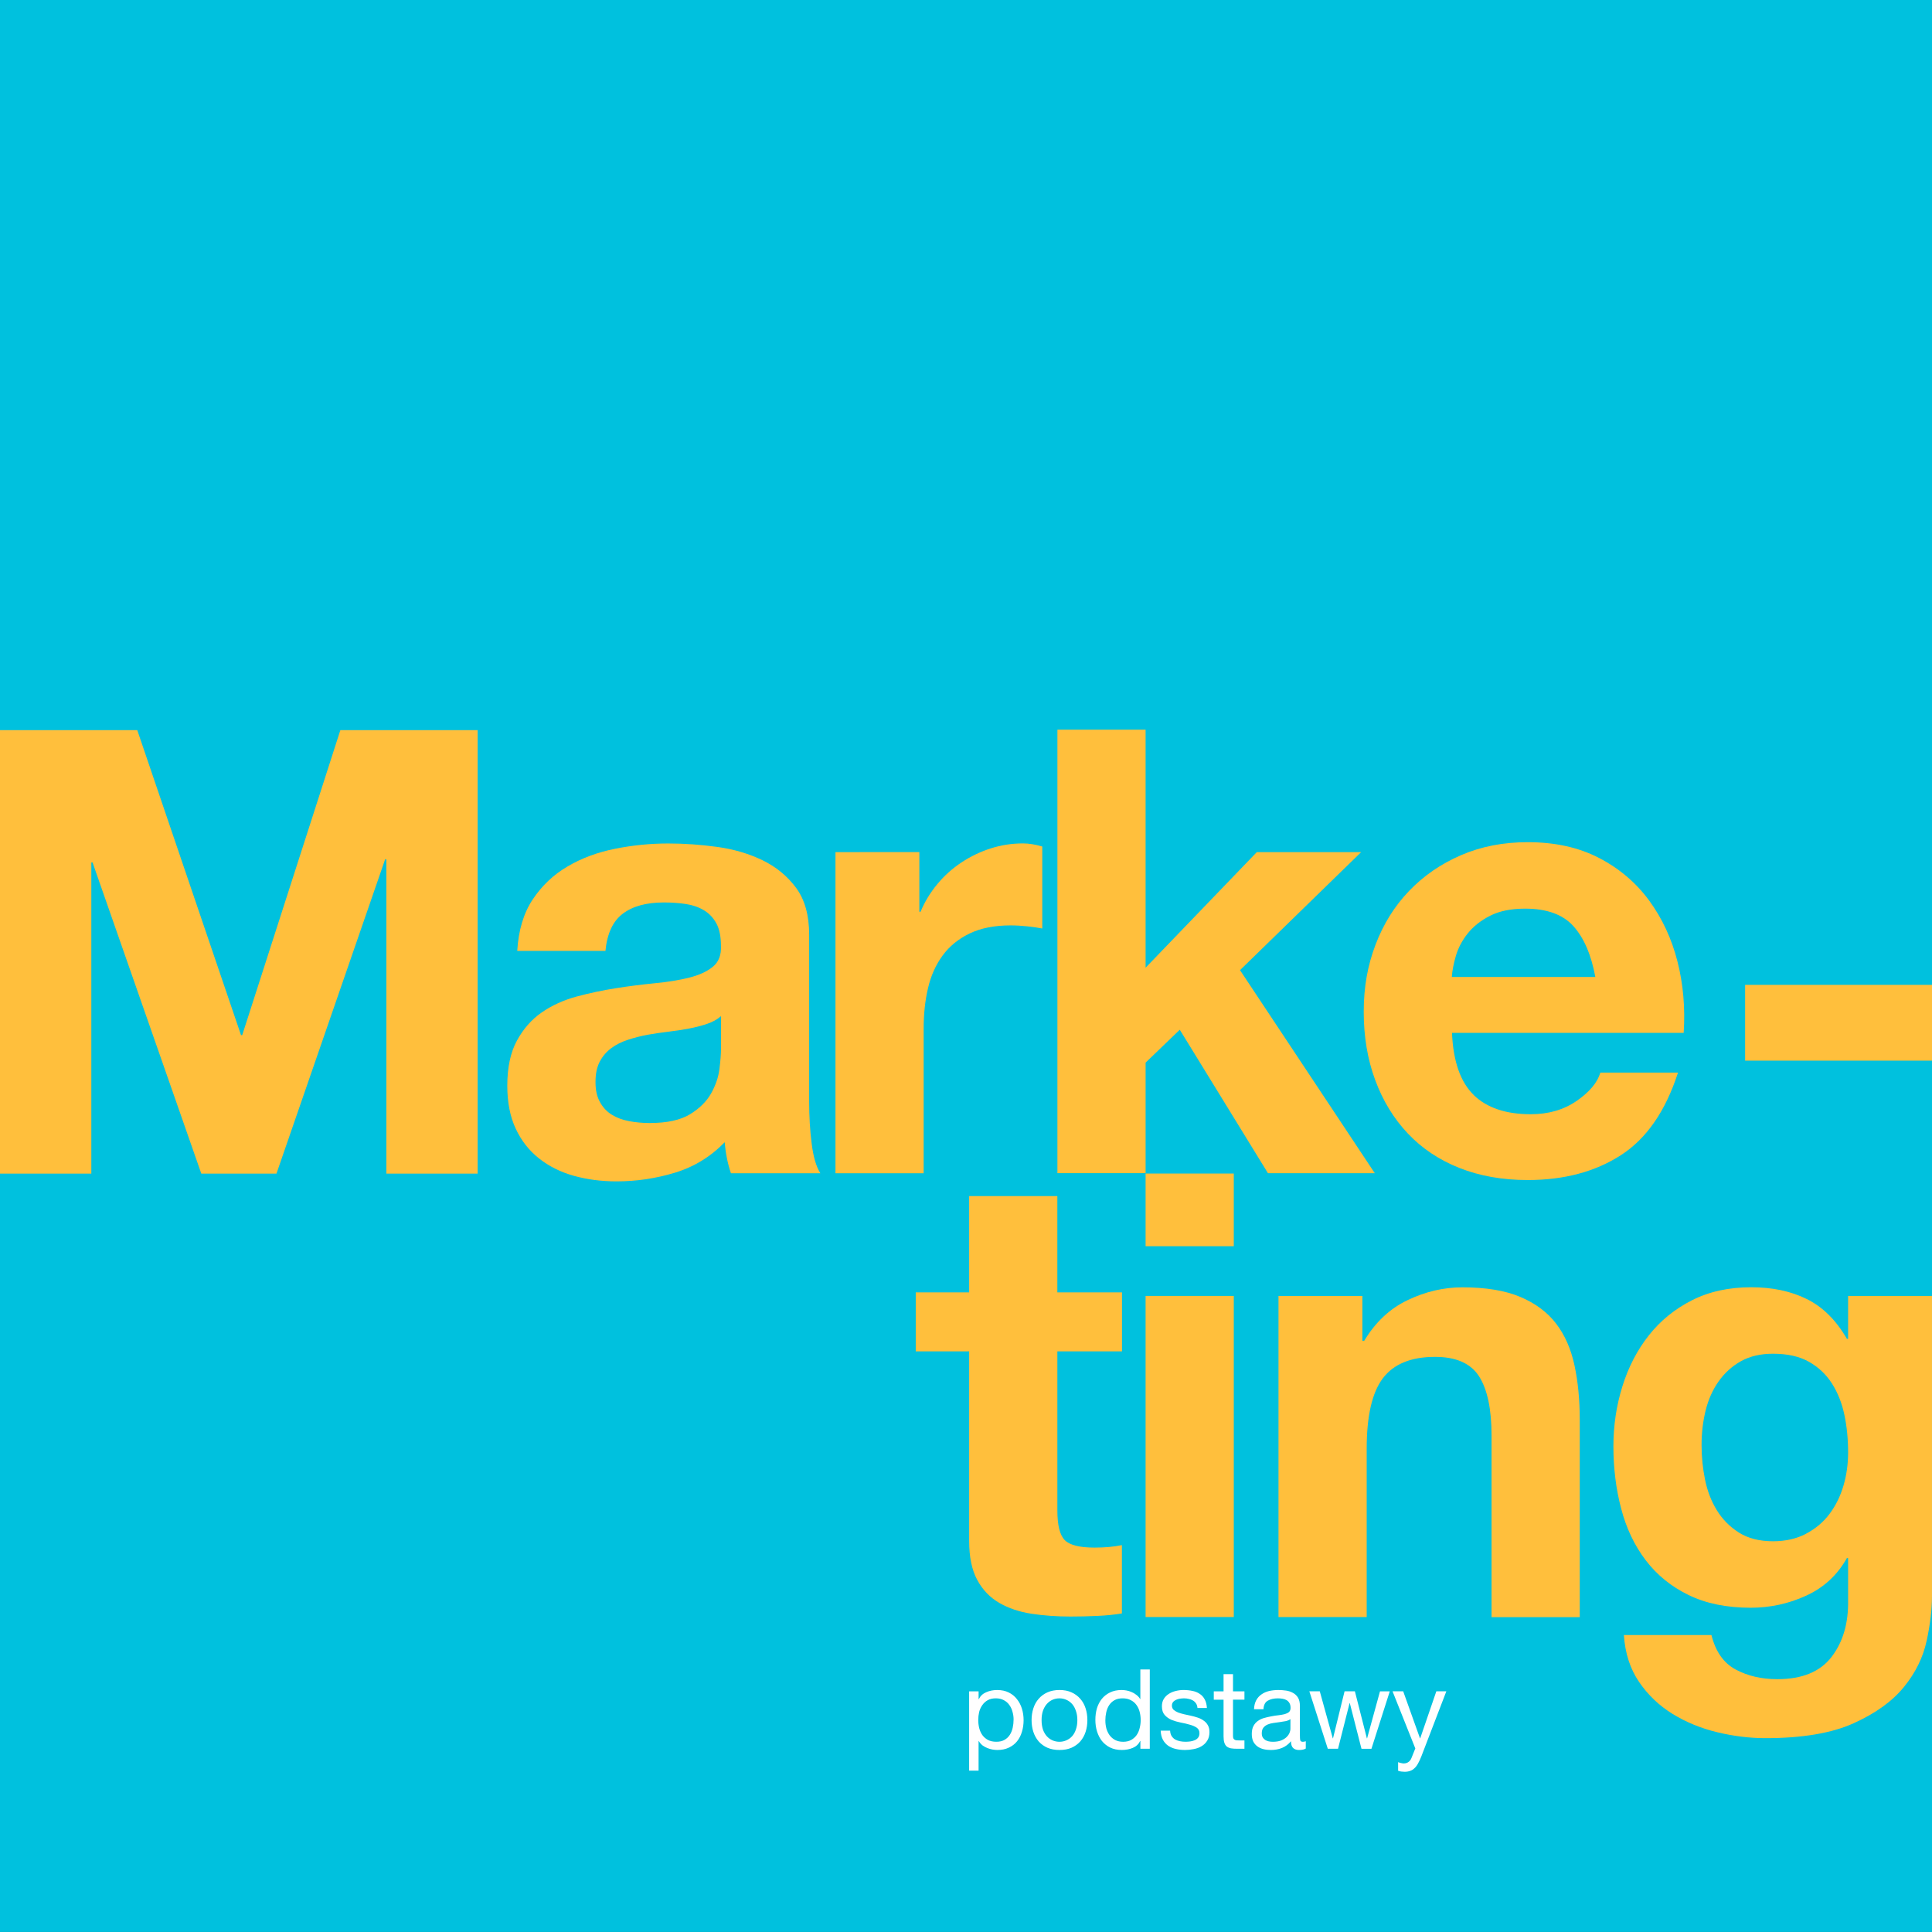 <?xml version="1.0" encoding="UTF-8" standalone="no"?>
<!-- Created with Inkscape (http://www.inkscape.org/) -->

<svg
   width="110.89mm"
   height="110.89mm"
   version="1.1"
   viewBox="0 0 110.89 110.89"
   id="svg13"
   sodipodi:docname="marketing_kwadrat.svg"
   inkscape:version="1.3.2 (1:1.3.2+202311252150+091e20ef0f)"
   xmlns:inkscape="http://www.inkscape.org/namespaces/inkscape"
   xmlns:sodipodi="http://sodipodi.sourceforge.net/DTD/sodipodi-0.dtd"
   xmlns="http://www.w3.org/2000/svg"
   xmlns:svg="http://www.w3.org/2000/svg">
  <rect x="0" y="0" width="110.89" height="110.89" fill="#333333" stroke="none"/>
  <sodipodi:namedview
     id="namedview13"
     pagecolor="#ffffff"
     bordercolor="#000000"
     borderopacity="0.25"
     inkscape:showpageshadow="2"
     inkscape:pageopacity="0.0"
     inkscape:pagecheckerboard="0"
     inkscape:deskcolor="#d1d1d1"
     inkscape:document-units="mm"
     showguides="true"
     inkscape:zoom="1.3767189"
     inkscape:cx="276.01859"
     inkscape:cy="285.46133"
     inkscape:window-width="1850"
     inkscape:window-height="1016"
     inkscape:window-x="1990"
     inkscape:window-y="27"
     inkscape:window-maximized="1"
     inkscape:current-layer="svg13">
    <sodipodi:guide
       position="64.605,15.07"
       orientation="0,-1"
       id="guide13"
       inkscape:locked="false" />
    <sodipodi:guide
       position="55.625,12.01"
       orientation="1,0"
       id="guide14"
       inkscape:locked="false" />
  </sodipodi:namedview>
  <defs
     id="defs1">
    <clipPath
       id="clipPath180">
      <g
         id="use1">
        <path
           d="m 69.211,623.12 v 3.943 h 0.469 v -1.469 h 0.011 q 0.077,0.127 0.188,0.215 0.116,0.083 0.243,0.133 0.127,0.05 0.254,0.072 0.133,0.022 0.237,0.022 0.326,0 0.569,-0.116 0.249,-0.116 0.409,-0.315 0.166,-0.204 0.243,-0.475 0.083,-0.271 0.083,-0.574 0,-0.304 -0.083,-0.574 -0.083,-0.271 -0.249,-0.475 -0.16,-0.21 -0.409,-0.331 -0.243,-0.121 -0.574,-0.121 -0.298,0 -0.547,0.11 -0.249,0.105 -0.364,0.342 h -0.011 v -0.387 z m 2.209,1.403 q 0,0.21 -0.044,0.409 -0.044,0.199 -0.144,0.353 -0.099,0.155 -0.265,0.249 -0.16,0.094 -0.403,0.094 -0.243,0 -0.414,-0.088 -0.171,-0.094 -0.282,-0.243 -0.105,-0.149 -0.155,-0.342 -0.05,-0.199 -0.05,-0.409 0,-0.199 0.044,-0.392 0.05,-0.193 0.155,-0.342 0.105,-0.155 0.271,-0.249 0.166,-0.094 0.403,-0.094 0.226,0 0.392,0.088 0.171,0.088 0.276,0.237 0.11,0.149 0.16,0.342 0.055,0.188 0.055,0.387 z m 1.392,0.028 q 0,-0.26 0.066,-0.458 0.072,-0.204 0.193,-0.342 0.122,-0.138 0.282,-0.21 0.166,-0.072 0.348,-0.072 0.182,0 0.342,0.072 0.166,0.072 0.287,0.21 0.122,0.138 0.188,0.342 0.072,0.199 0.072,0.458 0,0.26 -0.072,0.464 -0.066,0.199 -0.188,0.337 -0.121,0.133 -0.287,0.204 -0.16,0.072 -0.342,0.072 -0.182,0 -0.348,-0.072 -0.16,-0.072 -0.282,-0.204 -0.121,-0.138 -0.193,-0.337 -0.066,-0.204 -0.066,-0.464 z m -0.497,0 q 0,0.315 0.088,0.585 0.088,0.271 0.265,0.475 0.177,0.199 0.436,0.315 0.26,0.11 0.596,0.11 0.342,0 0.596,-0.11 0.26,-0.116 0.436,-0.315 0.177,-0.204 0.265,-0.475 0.088,-0.271 0.088,-0.585 0,-0.315 -0.088,-0.585 -0.088,-0.276 -0.265,-0.475 -0.177,-0.204 -0.436,-0.32 -0.254,-0.116 -0.596,-0.116 -0.337,0 -0.596,0.116 -0.26,0.116 -0.436,0.32 -0.177,0.199 -0.265,0.475 -0.088,0.271 -0.088,0.585 z m 3.667,0.022 q 0,-0.21 0.044,-0.409 0.044,-0.199 0.144,-0.353 0.099,-0.155 0.265,-0.249 0.166,-0.094 0.403,-0.094 0.243,0 0.414,0.094 0.171,0.088 0.276,0.237 0.11,0.149 0.16,0.348 0.05,0.193 0.05,0.403 0,0.199 -0.05,0.392 -0.044,0.193 -0.149,0.348 -0.105,0.149 -0.271,0.243 -0.166,0.094 -0.403,0.094 -0.226,0 -0.398,-0.088 -0.166,-0.088 -0.276,-0.237 -0.105,-0.149 -0.16,-0.337 -0.05,-0.193 -0.05,-0.392 z m 2.209,1.403 v -3.943 h -0.469 v 1.469 h -0.011 q -0.077,-0.127 -0.193,-0.21 -0.11,-0.088 -0.237,-0.138 -0.127,-0.055 -0.254,-0.077 -0.127,-0.022 -0.237,-0.022 -0.326,0 -0.574,0.121 -0.243,0.116 -0.409,0.32 -0.16,0.199 -0.243,0.469 -0.077,0.271 -0.077,0.574 0,0.304 0.083,0.574 0.083,0.271 0.243,0.475 0.166,0.204 0.409,0.326 0.249,0.122 0.58,0.122 0.298,0 0.547,-0.105 0.249,-0.105 0.364,-0.342 h 0.011 v 0.387 z m 1.011,-0.9 h -0.469 q 0.011,0.265 0.11,0.453 0.099,0.182 0.265,0.298 0.166,0.11 0.381,0.16 0.215,0.05 0.453,0.05 0.215,0 0.431,-0.044 0.221,-0.039 0.392,-0.144 0.177,-0.105 0.282,-0.276 0.11,-0.171 0.11,-0.431 0,-0.204 -0.083,-0.342 -0.077,-0.138 -0.21,-0.226 -0.127,-0.094 -0.298,-0.149 -0.166,-0.055 -0.342,-0.094 -0.166,-0.039 -0.331,-0.072 -0.166,-0.039 -0.298,-0.088 -0.133,-0.055 -0.221,-0.133 -0.083,-0.083 -0.083,-0.204 0,-0.11 0.055,-0.177 0.055,-0.072 0.144,-0.11 0.088,-0.044 0.193,-0.061 0.11,-0.017 0.215,-0.017 0.116,0 0.226,0.028 0.116,0.022 0.21,0.077 0.094,0.055 0.155,0.149 0.061,0.088 0.072,0.226 h 0.469 q -0.017,-0.26 -0.11,-0.431 -0.094,-0.177 -0.254,-0.276 -0.155,-0.105 -0.359,-0.144 -0.204,-0.044 -0.447,-0.044 -0.188,0 -0.381,0.05 -0.188,0.044 -0.342,0.144 -0.149,0.094 -0.249,0.249 -0.094,0.155 -0.094,0.37 0,0.276 0.138,0.431 0.138,0.155 0.342,0.243 0.21,0.083 0.453,0.133 0.243,0.044 0.447,0.105 0.21,0.055 0.348,0.149 0.138,0.094 0.138,0.276 0,0.133 -0.066,0.221 -0.066,0.083 -0.171,0.127 -0.099,0.044 -0.221,0.061 -0.121,0.017 -0.232,0.017 -0.144,0 -0.282,-0.028 -0.133,-0.028 -0.243,-0.088 -0.105,-0.066 -0.171,-0.171 -0.066,-0.11 -0.072,-0.265 z m 3.126,-1.955 v -0.856 h -0.469 v 0.856 h -0.486 v 0.414 h 0.486 v 1.817 q 0,0.199 0.039,0.32 0.039,0.121 0.116,0.188 0.083,0.066 0.21,0.094 0.133,0.022 0.315,0.022 h 0.359 v -0.414 h -0.215 q -0.11,0 -0.182,-0.005 -0.066,-0.011 -0.105,-0.039 -0.039,-0.028 -0.055,-0.077 -0.011,-0.05 -0.011,-0.133 v -1.773 h 0.569 v -0.414 z m 3.617,2.844 q -0.121,0.072 -0.337,0.072 -0.182,0 -0.293,-0.099 -0.105,-0.105 -0.105,-0.337 -0.193,0.232 -0.453,0.337 -0.254,0.099 -0.552,0.099 -0.193,0 -0.37,-0.044 -0.171,-0.044 -0.298,-0.138 -0.127,-0.094 -0.204,-0.243 -0.072,-0.155 -0.072,-0.37 0,-0.243 0.083,-0.398 0.083,-0.155 0.215,-0.249 0.138,-0.099 0.309,-0.149 0.177,-0.05 0.359,-0.083 0.193,-0.039 0.364,-0.055 0.177,-0.022 0.309,-0.055 0.133,-0.039 0.21,-0.105 0.077,-0.072 0.077,-0.204 0,-0.155 -0.061,-0.249 -0.055,-0.094 -0.149,-0.144 -0.088,-0.05 -0.204,-0.066 -0.11,-0.017 -0.221,-0.017 -0.298,0 -0.497,0.116 -0.199,0.11 -0.215,0.425 h -0.469 q 0.011,-0.265 0.11,-0.447 0.099,-0.182 0.265,-0.293 0.166,-0.116 0.376,-0.166 0.215,-0.05 0.458,-0.05 0.193,0 0.381,0.028 0.193,0.028 0.348,0.116 0.155,0.083 0.249,0.237 0.094,0.155 0.094,0.403 v 1.469 q 0,0.166 0.017,0.243 0.022,0.077 0.133,0.077 0.061,0 0.144,-0.028 z M 85.183,624.501 q -0.088,0.066 -0.232,0.099 -0.144,0.028 -0.304,0.05 -0.155,0.017 -0.315,0.044 -0.16,0.022 -0.287,0.077 -0.127,0.055 -0.21,0.16 -0.077,0.099 -0.077,0.276 0,0.116 0.044,0.199 0.05,0.077 0.121,0.127 0.077,0.05 0.177,0.072 0.099,0.022 0.21,0.022 0.232,0 0.398,-0.061 0.166,-0.066 0.271,-0.16 0.105,-0.099 0.155,-0.21 0.05,-0.116 0.05,-0.215 z m 4.026,1.475 0.911,-2.855 h -0.486 l -0.641,2.336 h -0.011 l -0.596,-2.336 h -0.514 l -0.574,2.336 h -0.011 l -0.646,-2.336 h -0.519 l 0.917,2.855 h 0.508 l 0.574,-2.27 h 0.011 l 0.58,2.27 z m 2.48,0.381 q -0.083,0.21 -0.166,0.353 -0.077,0.144 -0.177,0.232 -0.094,0.094 -0.215,0.133 -0.116,0.044 -0.271,0.044 -0.083,0 -0.166,-0.011 -0.083,-0.011 -0.16,-0.039 v -0.431 q 0.061,0.028 0.138,0.044 0.083,0.022 0.138,0.022 0.144,0 0.238,-0.072 0.099,-0.066 0.149,-0.193 l 0.193,-0.48 -1.132,-2.839 h 0.53 l 0.834,2.336 h 0.011 l 0.801,-2.336 h 0.497 z"
           fill="#ffffff"
           stroke-width="0.138"
           aria-label="podstawy"
           id="path29" />
      </g>
    </clipPath>
    <clipPath
       id="clipPath29">
      <path
         d="M -0.042,297.04 H 110.848 V 186.15 H -0.042 v 110.89"
         fill="#5e6062"
         id="path11-6" />
    </clipPath>
    <clipPath
       id="clipPath28">
      <path
         d="M -0.042,297.04 H 110.848 V 186.15 H -0.042 v 110.89"
         fill="#5e6062"
         id="path10-7" />
    </clipPath>
    <clipPath
       id="clipPath27">
      <path
         d="M -0.042,297.04 H 110.848 V 186.15 H -0.042 v 110.89"
         fill="#5e6062"
         id="path9-5" />
    </clipPath>
    <clipPath
       id="clipPath16">
      <path
         d="M -0.042,297.04 H 110.848 V 186.15 H -0.042 v 110.89"
         fill="#5e6062"
         id="path8-3" />
    </clipPath>
    <clipPath
       id="clipPath15">
      <path
         d="M -0.042,297.04 H 110.848 V 186.15 H -0.042 v 110.89"
         fill="#5e6062"
         id="path7-5" />
    </clipPath>
    <clipPath
       id="clipPath13">
      <path
         d="M -0.042,297.04 H 110.848 V 186.15 H -0.042 v 110.89"
         fill="#5e6062"
         id="path5-6" />
    </clipPath>
    <clipPath
       id="clipPath12">
      <path
         d="M -0.042,297.04 H 110.848 V 186.15 H -0.042 v 110.89"
         fill="#5e6062"
         id="path4-2" />
    </clipPath>
    <clipPath
       id="clipPath11">
      <path
         d="M -0.042,297.04 H 110.848 V 186.15 H -0.042 v 110.89"
         fill="#5e6062"
         id="path3-9" />
    </clipPath>
    <clipPath
       id="clipPath2">
      <path
         d="M -0.042,297.04 H 110.848 V 186.15 H -0.042 v 110.89"
         fill="#5e6062"
         id="path2-1" />
    </clipPath>
    <clipPath
       id="clipPath1">
      <path
         d="M -0.042,297.04 H 110.848 V 186.15 H -0.042 v 110.89"
         fill="#5e6062"
         id="path1-2" />
    </clipPath>
  </defs>
  <path
     d="M -0.042,297.04 H 110.848 V 186.15 H -0.042 v 110.89"
     clip-path="url(#clipPath29)"
     fill="#5e6062"
     id="path12"
     transform="translate(-289.147,-355.748)" />
  <g
     fill="#ffffff"
     id="g16"
     transform="translate(-289.147,-355.748)">
    <path
       d="M 12.079,241.37 H 3.429 q 0.037,-0.562 0.225,-1.273 0.225,-0.711 0.711,-1.348 0.524,-0.637 1.348,-1.048 0.861,-0.449 2.134,-0.449 1.947,0 2.883,1.048 0.974,1.048 1.348,3.071 z m -8.65,3.37 h 13.967 q 0.15,-2.247 -0.374,-4.306 -0.524,-2.059 -1.722,-3.67 -1.161,-1.61 -2.996,-2.546 -1.835,-0.974 -4.306,-0.974 -2.209,0 -4.044,0.786 -1.797,0.786 -3.108,2.172 -1.311,1.348 -2.022,3.22 -0.711,1.872 -0.711,4.044 0,2.247 0.674,4.119 0.711,1.872 1.985,3.22 1.273,1.348 3.108,2.097 1.835,0.711 4.119,0.711 3.295,0 5.617,-1.498 2.322,-1.498 3.445,-4.98 h -4.681 q -0.262,0.899 -1.423,1.722 -1.161,0.786 -2.771,0.786 -2.247,0 -3.445,-1.161 -1.198,-1.161 -1.311,-3.745 z"
       clip-path="url(#clipPath28)"
       id="path13" />
    <path
       d="m 17.803,226.39 v 26.736 h 5.317 v -6.665 l 2.059,-1.985 5.317,8.65 h 6.441 l -8.126,-12.245 7.302,-7.114 h -6.291 l -6.703,6.965 v -14.342 z"
       clip-path="url(#clipPath27)"
       id="path14" />
    <path
       d="m 39.821,243.47 q 0,-1.161 0.225,-2.284 0.225,-1.123 0.749,-1.985 0.562,-0.861 1.46,-1.385 0.899,-0.562 2.247,-0.562 1.348,0 2.247,0.562 0.936,0.524 1.46,1.385 0.562,0.861 0.786,1.985 0.225,1.123 0.225,2.284 0,1.161 -0.225,2.284 -0.225,1.086 -0.786,1.985 -0.524,0.861 -1.46,1.385 -0.899,0.524 -2.247,0.524 -1.348,0 -2.247,-0.524 -0.899,-0.524 -1.46,-1.385 -0.524,-0.899 -0.749,-1.985 Q 39.821,244.631 39.821,243.47 Z m -5.317,0 q 0,2.322 0.711,4.194 0.711,1.872 2.022,3.22 1.311,1.311 3.145,2.022 1.835,0.711 4.119,0.711 2.284,0 4.119,-0.711 1.872,-0.711 3.183,-2.022 1.311,-1.348 2.022,-3.22 0.711,-1.872 0.711,-4.194 0,-2.322 -0.711,-4.194 -0.711,-1.91 -2.022,-3.22 -1.311,-1.348 -3.183,-2.059 -1.835,-0.749 -4.119,-0.749 -2.284,0 -4.119,0.749 -1.835,0.711 -3.145,2.059 -1.311,1.311 -2.022,3.22 -0.711,1.872 -0.711,4.194 z"
       clip-path="url(#clipPath16)"
       id="path15" />
    <path
       d="m 55.704,240.58 v 4.568 H 66.975 V 240.58 Z"
       clip-path="url(#clipPath15)"
       id="path16" />
  </g>
  <g
     fill="#f4d019"
     id="g22"
     transform="translate(-289.147,-355.748)">
    <path
       transform="translate(5.344,-137.05)"
       d="m -5.386,336.85 v 26.589 h 5.474 v -18.657 h 0.074 l 6.517,18.657 h 4.506 l 6.517,-18.843 h 0.074 v 18.843 h 5.474 V 336.85 H 15.021 L 9.137,355.134 H 9.062 L 2.844,336.85 Z"
       id="path17" />
    <path
       transform="translate(5.344,-137.05)"
       d="m 30.504,341.1 v -4.378 h -5.314 v 4.378 z m -5.314,2.994 v 19.346 h 5.314 v -19.346 z"
       id="path18" />
    <path
       transform="translate(5.344,-137.05)"
       d="m 32.444,336.72 v 26.718 h 5.314 v -6.661 l 2.058,-1.983 5.314,8.644 h 6.436 l -8.12,-12.236 7.297,-7.11 H 44.456 l -6.698,6.96 v -14.332 z"
       id="path19" />
    <path
       transform="translate(5.344,-137.05)"
       d="m 52.331,344.04 v 19.4 h 5.329 v -8.743 q 0,-1.313 0.263,-2.439 0.263,-1.126 0.863,-1.951 0.638,-0.863 1.651,-1.351 1.013,-0.488 2.477,-0.488 0.488,0 1.013,0.075 0.525,0.037 0.901,0.113 v -4.953 q -0.638,-0.188 -1.163,-0.188 -1.013,0 -1.951,0.3 -0.938,0.3 -1.764,0.863 -0.826,0.525 -1.464,1.313 -0.638,0.75 -1.013,1.651 h -0.075 v -3.602 z"
       id="path20" />
    <path
       transform="translate(5.344,-137.05)"
       d="m 68.721,353.91 q 0,-1.16 0.224,-2.283 0.225,-1.123 0.748,-1.983 0.561,-0.861 1.459,-1.385 0.898,-0.561 2.245,-0.561 1.347,0 2.245,0.561 0.936,0.524 1.459,1.385 0.561,0.861 0.786,1.983 0.225,1.123 0.225,2.283 0,1.16 -0.225,2.283 -0.224,1.085 -0.786,1.983 -0.524,0.861 -1.459,1.384 -0.898,0.524 -2.245,0.524 -1.347,0 -2.245,-0.524 -0.898,-0.524 -1.459,-1.384 -0.524,-0.898 -0.748,-1.983 Q 68.721,355.07 68.721,353.91 Z m -5.314,0 q 0,2.32 0.711,4.191 0.711,1.871 2.021,3.218 1.31,1.31 3.143,2.021 1.834,0.711 4.116,0.711 2.283,0 4.116,-0.711 1.871,-0.711 3.181,-2.021 1.31,-1.347 2.021,-3.218 0.711,-1.871 0.711,-4.191 0,-2.32 -0.711,-4.191 -0.711,-1.908 -2.021,-3.218 -1.31,-1.347 -3.181,-2.058 -1.833,-0.749 -4.116,-0.749 -2.283,0 -4.116,0.749 -1.834,0.711 -3.143,2.058 -1.31,1.31 -2.021,3.218 -0.711,1.871 -0.711,4.191 z"
       id="path21" />
    <path
       transform="translate(5.344,-137.05)"
       d="m 84.646,351.07 v 4.565 H 95.909 V 351.07 Z"
       id="path22" />
  </g>
  <g
     id="g27"
     transform="translate(-289.147,-355.748)"
     style="fill:#ffffff">
    <path
       d="m -0.042,259.98 v 19.311 h 5.304 v -10.122 q 0,-2.951 0.971,-4.221 0.971,-1.307 3.138,-1.307 1.905,0 2.652,1.195 0.747,1.158 0.747,3.549 v 10.907 h 5.304 v -11.878 q 0,-1.793 -0.336,-3.25 -0.299,-1.494 -1.083,-2.503 -0.784,-1.046 -2.166,-1.606 -1.345,-0.598 -3.474,-0.598 -1.681,0 -3.287,0.784 -1.606,0.747 -2.615,2.428 h -0.112 v -2.689 z"
       clip-path="url(#clipPath13)"
       id="path23" />
    <path
       d="m 39.935,259.98 v 19.311 h 5.304 v -11.206 q 0,-1.419 0.411,-2.279 0.411,-0.896 0.971,-1.345 0.598,-0.485 1.195,-0.635 0.635,-0.187 1.008,-0.187 1.27,0 1.905,0.448 0.672,0.411 0.934,1.121 0.299,0.71 0.336,1.569 0.037,0.822 0.037,1.681 v 10.832 h 5.304 v -10.757 q 0,-0.896 0.112,-1.756 0.149,-0.896 0.523,-1.569 0.411,-0.71 1.083,-1.121 0.71,-0.448 1.83,-0.448 1.121,0 1.756,0.373 0.672,0.373 1.008,1.008 0.336,0.635 0.411,1.494 0.075,0.859 0.075,1.83 v 10.944 h 5.304 v -12.924 q 0,-1.868 -0.523,-3.175 -0.523,-1.345 -1.457,-2.166 -0.934,-0.822 -2.241,-1.195 -1.307,-0.374 -2.839,-0.374 -2.017,0 -3.511,0.971 -1.457,0.971 -2.316,2.241 -0.784,-1.793 -2.316,-2.502 -1.494,-0.71 -3.324,-0.71 -1.905,0 -3.399,0.822 -1.457,0.822 -2.503,2.316 h -0.075 v -2.615 z"
       clip-path="url(#clipPath12)"
       id="path24" />
    <path
       d="m 76.093,256.99 v -4.37 h -5.304 v 4.37 z m -5.304,2.988 v 19.311 h 5.304 v -19.311 z"
       clip-path="url(#clipPath11)"
       id="path25" />
    <path
       d="m 78.036,265.92 q 0.112,-1.868 0.934,-3.1 0.822,-1.233 2.092,-1.98 1.27,-0.747 2.839,-1.046 1.606,-0.336 3.212,-0.336 1.457,0 2.951,0.224 1.494,0.187 2.727,0.784 1.233,0.598 2.017,1.681 0.784,1.046 0.784,2.801 v 10.048 q 0,1.307 0.149,2.503 0.149,1.195 0.523,1.793 h -5.379 q -0.149,-0.448 -0.261,-0.896 -0.075,-0.486 -0.112,-0.971 -1.27,1.307 -2.988,1.83 -1.718,0.523 -3.511,0.523 -1.382,0 -2.577,-0.336 -1.195,-0.336 -2.092,-1.046 -0.896,-0.71 -1.419,-1.793 -0.486,-1.083 -0.486,-2.577 0,-1.643 0.56,-2.689 0.598,-1.083 1.494,-1.718 0.934,-0.635 2.092,-0.934 1.195,-0.336 2.39,-0.523 1.195,-0.187 2.353,-0.299 1.158,-0.112 2.054,-0.336 0.896,-0.224 1.419,-0.635 0.523,-0.448 0.486,-1.27 0,-0.859 -0.299,-1.345 -0.261,-0.523 -0.747,-0.784 -0.448,-0.299 -1.083,-0.374 -0.598,-0.112 -1.307,-0.112 -1.569,0 -2.465,0.672 -0.896,0.672 -1.046,2.241 z m 12.252,3.922 q -0.336,0.299 -0.859,0.486 -0.486,0.149 -1.083,0.262 -0.56,0.112 -1.195,0.187 -0.635,0.075 -1.27,0.187 -0.598,0.112 -1.195,0.299 -0.56,0.187 -1.008,0.523 -0.411,0.299 -0.672,0.784 -0.261,0.486 -0.261,1.233 0,0.71 0.261,1.195 0.261,0.486 0.71,0.784 0.448,0.262 1.046,0.374 0.598,0.112 1.233,0.112 1.569,0 2.428,-0.523 0.859,-0.523 1.27,-1.233 0.411,-0.747 0.486,-1.494 0.112,-0.747 0.112,-1.195 z"
       clip-path="url(#clipPath2)"
       id="path26" />
    <path
       d="m 23.865,269.66 q 0,-1.161 0.225,-2.284 0.225,-1.123 0.749,-1.985 0.562,-0.861 1.46,-1.385 0.899,-0.562 2.247,-0.562 1.348,0 2.247,0.562 0.936,0.524 1.46,1.385 0.562,0.861 0.786,1.985 0.225,1.123 0.225,2.284 0,1.161 -0.225,2.284 -0.225,1.086 -0.786,1.984 -0.524,0.861 -1.46,1.385 -0.899,0.524 -2.247,0.524 -1.348,0 -2.247,-0.524 -0.899,-0.524 -1.46,-1.385 -0.524,-0.899 -0.749,-1.984 Q 23.865,270.821 23.865,269.66 Z m -5.317,0 q 0,2.322 0.711,4.194 0.711,1.872 2.022,3.22 1.311,1.311 3.145,2.022 1.835,0.711 4.119,0.711 2.284,0 4.119,-0.711 1.872,-0.711 3.183,-2.022 1.311,-1.348 2.022,-3.22 0.711,-1.872 0.711,-4.194 0,-2.322 -0.711,-4.194 -0.711,-1.91 -2.022,-3.22 -1.311,-1.348 -3.183,-2.059 -1.835,-0.749 -4.119,-0.749 -2.284,0 -4.119,0.749 -1.835,0.711 -3.145,2.059 -1.311,1.311 -2.022,3.22 -0.711,1.872 -0.711,4.194 z"
       clip-path="url(#clipPath1)"
       id="path27" />
  </g>
  <g
     id="g29">
    <rect
       class="cls-1"
       x="4.4250487e-07"
       y="-0.002"
       width="110.89"
       height="110.89"
       fill="#00c1de"
       stroke-width="0.277"
       id="rect1" />
    <g
       fill="#ffbf3c"
       stroke-width="0.235"
       id="g10"
       transform="translate(-13.586,-526.212)">
      <path
         class="cls-3"
         d="m 21.465,568.12 5.954,17.504 h 0.07 l 5.632,-17.504 h 7.88 v 25.454 h -5.24 v -18.039 h -0.07 l -6.237,18.039 h -4.314 l -6.242,-17.861 h -0.07 v 17.861 H 13.586 V 568.12 Z"
         id="path1" />
      <path
         class="cls-3"
         d="m 43.274,580.79 c 0.07,-1.187 0.368,-2.175 0.891,-2.958 0.523,-0.783 1.187,-1.415 1.996,-1.888 0.807,-0.476 1.717,-0.814 2.728,-1.016 1.009,-0.202 2.027,-0.303 3.047,-0.303 0.927,0 1.865,0.066 2.817,0.197 0.95,0.131 1.818,0.387 2.602,0.767 0.784,0.38 1.426,0.91 1.926,1.586 0.5,0.678 0.748,1.574 0.748,2.691 v 9.59 c 0,0.833 0.047,1.628 0.143,2.388 0.094,0.76 0.26,1.332 0.5,1.71 h -5.133 c -0.096,-0.286 -0.174,-0.577 -0.232,-0.873 -0.059,-0.298 -0.101,-0.601 -0.124,-0.91 -0.809,0.833 -1.759,1.415 -2.853,1.748 -1.093,0.333 -2.21,0.5 -3.352,0.5 -0.88,0 -1.698,-0.108 -2.461,-0.321 -0.76,-0.213 -1.426,-0.547 -1.996,-0.999 -0.57,-0.45 -1.016,-1.02 -1.337,-1.71 -0.321,-0.69 -0.481,-1.508 -0.481,-2.461 0,-1.046 0.183,-1.907 0.551,-2.585 0.368,-0.678 0.845,-1.218 1.426,-1.621 0.582,-0.403 1.248,-0.706 1.996,-0.91 0.748,-0.202 1.504,-0.361 2.264,-0.481 0.76,-0.12 1.508,-0.213 2.245,-0.286 0.737,-0.07 1.391,-0.178 1.961,-0.321 0.57,-0.143 1.02,-0.35 1.356,-0.624 0.333,-0.272 0.488,-0.671 0.464,-1.194 0,-0.547 -0.089,-0.981 -0.267,-1.302 -0.178,-0.321 -0.415,-0.57 -0.713,-0.748 -0.298,-0.178 -0.643,-0.298 -1.034,-0.357 -0.392,-0.059 -0.814,-0.089 -1.264,-0.089 -0.999,0 -1.783,0.213 -2.353,0.643 -0.57,0.427 -0.903,1.14 -0.999,2.139 z m 11.694,3.744 c -0.213,0.19 -0.481,0.338 -0.802,0.446 -0.321,0.108 -0.666,0.197 -1.034,0.267 -0.368,0.07 -0.755,0.131 -1.159,0.178 -0.403,0.047 -0.809,0.108 -1.213,0.178 -0.38,0.07 -0.755,0.167 -1.124,0.286 -0.368,0.12 -0.69,0.279 -0.962,0.481 -0.274,0.202 -0.493,0.457 -0.659,0.767 -0.167,0.31 -0.249,0.701 -0.249,1.178 0,0.476 0.082,0.833 0.249,1.14 0.167,0.31 0.392,0.554 0.678,0.732 0.286,0.178 0.617,0.303 0.999,0.375 0.38,0.07 0.772,0.108 1.175,0.108 0.999,0 1.771,-0.167 2.318,-0.5 0.547,-0.333 0.95,-0.732 1.213,-1.194 0.26,-0.464 0.422,-0.931 0.481,-1.407 0.059,-0.474 0.089,-0.856 0.089,-1.14 v -1.888 z"
         id="path2" />
      <path
         class="cls-3"
         d="m 66.353,575.12 v 3.423 h 0.07 c 0.237,-0.57 0.558,-1.1 0.962,-1.586 0.403,-0.488 0.868,-0.903 1.391,-1.248 0.523,-0.345 1.081,-0.612 1.675,-0.802 0.593,-0.19 1.213,-0.286 1.853,-0.286 0.333,0 0.701,0.059 1.105,0.178 v 4.706 c -0.237,-0.047 -0.523,-0.089 -0.856,-0.124 -0.333,-0.035 -0.654,-0.054 -0.962,-0.054 -0.927,0 -1.71,0.155 -2.353,0.464 -0.643,0.31 -1.159,0.732 -1.551,1.267 -0.392,0.535 -0.671,1.159 -0.837,1.872 -0.167,0.713 -0.249,1.485 -0.249,2.318 v 8.306 h -5.062 v -18.433 z"
         id="path3" />
      <path
         class="cls-3"
         d="m 124.48,582.74 v 4.349 H 113.75 V 582.74 Z"
         id="path4" />
      <path
         class="cls-3"
         d="m 79.339,568.1 v 13.655 l 6.381,-6.632 h 5.989 l -6.951,6.772 7.737,11.656 h -6.132 l -5.062,-8.236 -1.961,1.888 v 6.345 h -5.062 v -25.454 h 5.062 z"
         id="path5" />
      <path
         class="cls-3"
         d="m 98.166,589.06 c 0.76,0.737 1.853,1.105 3.279,1.105 1.023,0 1.9,-0.256 2.639,-0.767 0.737,-0.511 1.189,-1.051 1.356,-1.623 h 4.457 c -0.713,2.21 -1.806,3.791 -3.279,4.741 -1.473,0.95 -3.256,1.426 -5.348,1.426 -1.45,0 -2.756,-0.232 -3.922,-0.694 -1.166,-0.464 -2.151,-1.124 -2.958,-1.978 -0.809,-0.856 -1.433,-1.877 -1.872,-3.066 -0.441,-1.187 -0.659,-2.496 -0.659,-3.922 0,-1.426 0.225,-2.66 0.678,-3.849 0.45,-1.187 1.093,-2.217 1.926,-3.085 0.833,-0.868 1.823,-1.551 2.977,-2.05 1.152,-0.5 2.43,-0.748 3.833,-0.748 1.569,0 2.935,0.303 4.101,0.91 1.163,0.605 2.121,1.422 2.869,2.442 0.748,1.023 1.29,2.186 1.623,3.493 0.333,1.307 0.45,2.674 0.357,4.1 h -13.298 c 0.07,1.64 0.488,2.829 1.248,3.566 z m 5.721,-9.698 c -0.605,-0.666 -1.527,-0.997 -2.763,-0.997 -0.809,0 -1.48,0.136 -2.015,0.41 -0.535,0.274 -0.962,0.612 -1.283,1.016 -0.321,0.403 -0.547,0.833 -0.678,1.283 -0.131,0.453 -0.209,0.856 -0.232,1.213 h 8.236 c -0.237,-1.283 -0.659,-2.257 -1.264,-2.923 z"
         id="path6" />
      <path
         class="cls-3"
         d="m 77.984,600.39 v 3.387 h -3.709 v 9.125 c 0,0.856 0.143,1.426 0.427,1.71 0.284,0.286 0.856,0.427 1.71,0.427 0.284,0 0.558,-0.012 0.819,-0.035 0.26,-0.024 0.511,-0.059 0.748,-0.108 v 3.922 c -0.427,0.07 -0.903,0.12 -1.426,0.143 -0.523,0.024 -1.034,0.035 -1.532,0.035 -0.783,0 -1.527,-0.054 -2.228,-0.16 -0.701,-0.108 -1.318,-0.314 -1.853,-0.624 -0.535,-0.31 -0.957,-0.748 -1.264,-1.318 -0.31,-0.57 -0.464,-1.318 -0.464,-2.245 v -10.873 h -3.066 v -3.387 h 3.066 v -5.527 h 5.062 v 5.527 h 3.709 z"
         id="path7" />
      <path
         class="cls-3"
         d="m 79.339,597.74 v -4.171 h 5.062 v 4.171 z m 5.062,2.853 v 18.431 H 79.339 v -18.431 z"
         id="path8" />
      <path
         class="cls-3"
         d="m 91.781,600.6 v 2.566 h 0.108 c 0.643,-1.07 1.473,-1.849 2.496,-2.334 1.02,-0.488 2.067,-0.732 3.136,-0.732 1.353,0 2.465,0.185 3.333,0.554 0.868,0.368 1.551,0.88 2.05,1.532 0.5,0.654 0.849,1.45 1.051,2.388 0.202,0.938 0.303,1.978 0.303,3.12 v 11.337 h -5.062 v -10.411 c 0,-1.52 -0.237,-2.655 -0.713,-3.404 -0.476,-0.748 -1.318,-1.124 -2.531,-1.124 -1.379,0 -2.376,0.411 -2.996,1.229 -0.619,0.821 -0.927,2.17 -0.927,4.046 v 9.66 h -5.062 v -18.431 h 4.814 z"
         id="path9" />
      <path
         class="cls-3"
         d="m 124.17,620.38 c -0.202,0.95 -0.636,1.837 -1.302,2.655 -0.666,0.821 -1.628,1.515 -2.888,2.085 -1.26,0.57 -2.946,0.856 -5.062,0.856 -0.903,0 -1.825,-0.113 -2.763,-0.338 -0.938,-0.225 -1.795,-0.577 -2.566,-1.051 -0.772,-0.476 -1.415,-1.088 -1.926,-1.837 -0.511,-0.748 -0.802,-1.647 -0.873,-2.691 h 5.027 c 0.237,0.95 0.701,1.609 1.391,1.978 0.69,0.368 1.485,0.554 2.388,0.554 1.426,0 2.465,-0.427 3.12,-1.283 0.654,-0.856 0.969,-1.938 0.945,-3.244 v -2.423 h -0.07 c -0.547,0.976 -1.325,1.694 -2.334,2.156 -1.011,0.464 -2.074,0.694 -3.19,0.694 -1.379,0 -2.566,-0.244 -3.566,-0.732 -0.997,-0.486 -1.818,-1.152 -2.458,-1.996 -0.643,-0.845 -1.112,-1.83 -1.407,-2.958 -0.298,-1.128 -0.446,-2.322 -0.446,-3.582 0,-1.189 0.171,-2.334 0.516,-3.441 0.345,-1.105 0.849,-2.078 1.515,-2.923 0.666,-0.845 1.492,-1.515 2.477,-2.015 0.985,-0.5 2.121,-0.748 3.404,-0.748 1.213,0 2.275,0.225 3.19,0.678 0.915,0.453 1.682,1.213 2.299,2.283 h 0.07 v -2.461 h 4.814 v 17.253 c 0,0.737 -0.101,1.581 -0.303,2.531 z m -6.934,-6.132 c 0.547,-0.286 0.999,-0.666 1.356,-1.14 0.357,-0.476 0.624,-1.016 0.802,-1.623 0.178,-0.605 0.267,-1.241 0.267,-1.907 0,-0.76 -0.07,-1.48 -0.213,-2.156 -0.143,-0.678 -0.38,-1.276 -0.713,-1.799 -0.333,-0.523 -0.772,-0.938 -1.318,-1.248 -0.547,-0.31 -1.236,-0.464 -2.067,-0.464 -0.713,0 -1.325,0.143 -1.837,0.427 -0.511,0.286 -0.938,0.671 -1.283,1.159 -0.345,0.488 -0.593,1.046 -0.748,1.675 -0.155,0.631 -0.232,1.29 -0.232,1.978 0,0.687 0.066,1.325 0.197,1.978 0.131,0.654 0.357,1.243 0.678,1.764 0.321,0.523 0.741,0.95 1.267,1.283 0.523,0.333 1.175,0.5 1.961,0.5 0.713,0 1.342,-0.143 1.888,-0.427 z"
         id="path10" />
    </g>
    <path
       d="m 55.625,97.076 v 4.553 h 0.542 v -1.696 h 0.013 q 0.089,0.147 0.217,0.249 0.134,0.096 0.281,0.153 0.147,0.057 0.293,0.083 0.153,0.025 0.274,0.025 0.376,0 0.657,-0.134 0.287,-0.134 0.472,-0.363 0.191,-0.236 0.281,-0.548 0.096,-0.312 0.096,-0.663 0,-0.351 -0.096,-0.663 -0.096,-0.312 -0.287,-0.548 -0.185,-0.242 -0.472,-0.383 -0.281,-0.14 -0.663,-0.14 -0.344,0 -0.631,0.128 -0.287,0.121 -0.421,0.395 h -0.013 v -0.446 z m 2.551,1.62 q 0,0.242 -0.051,0.472 -0.051,0.23 -0.166,0.408 -0.115,0.179 -0.306,0.287 -0.185,0.108 -0.466,0.108 -0.281,0 -0.478,-0.102 -0.198,-0.108 -0.325,-0.281 -0.121,-0.172 -0.179,-0.395 -0.057,-0.23 -0.057,-0.472 0,-0.23 0.051,-0.453 0.057,-0.223 0.179,-0.395 0.121,-0.179 0.312,-0.287 0.191,-0.108 0.466,-0.108 0.261,0 0.453,0.102 0.198,0.102 0.319,0.274 0.128,0.172 0.185,0.395 0.064,0.217 0.064,0.446 z m 1.607,0.032 q 0,-0.3 0.076,-0.529 0.083,-0.236 0.223,-0.395 0.14,-0.159 0.325,-0.242 0.191,-0.083 0.402,-0.083 0.21,0 0.395,0.083 0.191,0.083 0.332,0.242 0.14,0.159 0.217,0.395 0.083,0.23 0.083,0.529 0,0.3 -0.083,0.536 -0.076,0.23 -0.217,0.389 -0.14,0.153 -0.332,0.236 -0.185,0.083 -0.395,0.083 -0.21,0 -0.402,-0.083 -0.185,-0.083 -0.325,-0.236 -0.14,-0.159 -0.223,-0.389 -0.076,-0.236 -0.076,-0.536 z m -0.574,0 q 0,0.363 0.102,0.676 0.102,0.312 0.306,0.548 0.204,0.23 0.504,0.363 0.3,0.128 0.689,0.128 0.395,0 0.689,-0.128 0.3,-0.134 0.504,-0.363 0.204,-0.236 0.306,-0.548 0.102,-0.312 0.102,-0.676 0,-0.363 -0.102,-0.676 -0.102,-0.319 -0.306,-0.548 -0.204,-0.236 -0.504,-0.37 -0.293,-0.134 -0.689,-0.134 -0.389,0 -0.689,0.134 -0.3,0.134 -0.504,0.37 -0.204,0.23 -0.306,0.548 -0.102,0.312 -0.102,0.676 z m 4.234,0.025 q 0,-0.242 0.051,-0.472 0.051,-0.23 0.166,-0.408 0.115,-0.179 0.306,-0.287 0.191,-0.108 0.466,-0.108 0.281,0 0.478,0.108 0.198,0.102 0.319,0.274 0.128,0.172 0.185,0.402 0.057,0.223 0.057,0.466 0,0.23 -0.057,0.453 -0.051,0.223 -0.172,0.402 -0.121,0.172 -0.312,0.281 -0.191,0.108 -0.466,0.108 -0.261,0 -0.459,-0.102 -0.191,-0.102 -0.319,-0.274 -0.121,-0.172 -0.185,-0.389 -0.057,-0.223 -0.057,-0.453 z m 2.551,1.62 V 95.82 h -0.542 v 1.696 h -0.013 q -0.089,-0.147 -0.223,-0.242 -0.128,-0.102 -0.274,-0.159 -0.147,-0.064 -0.293,-0.089 -0.147,-0.025 -0.274,-0.025 -0.376,0 -0.663,0.14 -0.281,0.134 -0.472,0.37 -0.185,0.23 -0.281,0.542 -0.089,0.312 -0.089,0.663 0,0.351 0.096,0.663 0.096,0.312 0.281,0.548 0.191,0.236 0.472,0.376 0.287,0.14 0.67,0.14 0.344,0 0.631,-0.121 0.287,-0.121 0.421,-0.395 h 0.013 v 0.446 z m 1.167,-1.039 h -0.542 q 0.013,0.306 0.128,0.523 0.115,0.21 0.306,0.344 0.191,0.128 0.44,0.185 0.249,0.057 0.523,0.057 0.249,0 0.497,-0.051 0.255,-0.045 0.453,-0.166 0.204,-0.121 0.325,-0.319 0.128,-0.198 0.128,-0.497 0,-0.236 -0.096,-0.395 -0.089,-0.159 -0.242,-0.261 -0.147,-0.108 -0.344,-0.172 -0.191,-0.064 -0.395,-0.108 -0.191,-0.045 -0.383,-0.083 -0.191,-0.045 -0.344,-0.102 -0.153,-0.064 -0.255,-0.153 -0.096,-0.096 -0.096,-0.236 0,-0.128 0.064,-0.204 0.064,-0.083 0.166,-0.128 0.102,-0.051 0.223,-0.07 0.128,-0.019 0.249,-0.019 0.134,0 0.261,0.032 0.134,0.025 0.242,0.089 0.108,0.064 0.179,0.172 0.07,0.102 0.083,0.261 h 0.542 q -0.019,-0.3 -0.128,-0.497 -0.108,-0.204 -0.293,-0.319 -0.179,-0.121 -0.415,-0.166 -0.236,-0.051 -0.517,-0.051 -0.217,0 -0.44,0.057 -0.217,0.051 -0.395,0.166 -0.172,0.108 -0.287,0.287 -0.108,0.179 -0.108,0.427 0,0.319 0.159,0.497 0.159,0.179 0.395,0.281 0.242,0.096 0.523,0.153 0.281,0.051 0.517,0.121 0.242,0.064 0.402,0.172 0.159,0.108 0.159,0.319 0,0.153 -0.076,0.255 -0.076,0.096 -0.198,0.147 -0.115,0.051 -0.255,0.07 -0.14,0.019 -0.268,0.019 -0.166,0 -0.325,-0.032 -0.153,-0.032 -0.281,-0.102 -0.121,-0.076 -0.198,-0.198 -0.076,-0.128 -0.083,-0.306 z m 3.609,-2.257 v -0.988 h -0.542 v 0.988 h -0.561 v 0.478 h 0.561 v 2.098 q 0,0.23 0.045,0.37 0.045,0.14 0.134,0.217 0.096,0.076 0.242,0.108 0.153,0.025 0.363,0.025 h 0.415 v -0.478 h -0.249 q -0.128,0 -0.21,-0.006 -0.076,-0.013 -0.121,-0.045 -0.045,-0.032 -0.064,-0.089 -0.013,-0.057 -0.013,-0.153 v -2.047 h 0.657 v -0.478 z m 4.177,3.284 q -0.14,0.083 -0.389,0.083 -0.21,0 -0.338,-0.115 -0.121,-0.121 -0.121,-0.389 -0.223,0.268 -0.523,0.389 -0.293,0.115 -0.638,0.115 -0.223,0 -0.427,-0.051 -0.198,-0.051 -0.344,-0.159 -0.147,-0.108 -0.236,-0.281 -0.083,-0.179 -0.083,-0.427 0,-0.281 0.096,-0.459 0.096,-0.179 0.249,-0.287 0.159,-0.115 0.357,-0.172 0.204,-0.057 0.415,-0.096 0.223,-0.045 0.421,-0.064 0.204,-0.025 0.357,-0.064 0.153,-0.045 0.242,-0.121 0.089,-0.083 0.089,-0.236 0,-0.179 -0.07,-0.287 -0.064,-0.108 -0.172,-0.166 -0.102,-0.057 -0.236,-0.076 -0.128,-0.019 -0.255,-0.019 -0.344,0 -0.574,0.134 -0.23,0.128 -0.249,0.491 H 71.976 q 0.013,-0.306 0.128,-0.517 0.115,-0.21 0.306,-0.338 0.191,-0.134 0.434,-0.191 0.249,-0.057 0.529,-0.057 0.223,0 0.44,0.032 0.223,0.032 0.402,0.134 0.179,0.096 0.287,0.274 0.108,0.179 0.108,0.466 v 1.696 q 0,0.191 0.019,0.281 0.025,0.089 0.153,0.089 0.07,0 0.166,-0.032 z m -0.88,-1.69 q -0.102,0.076 -0.268,0.115 -0.166,0.032 -0.351,0.057 -0.179,0.019 -0.363,0.051 -0.185,0.025 -0.332,0.089 -0.147,0.064 -0.242,0.185 -0.089,0.115 -0.089,0.319 0,0.134 0.051,0.23 0.057,0.089 0.14,0.147 0.089,0.057 0.204,0.083 0.115,0.025 0.242,0.025 0.268,0 0.459,-0.07 0.191,-0.076 0.312,-0.185 0.121,-0.115 0.179,-0.242 0.057,-0.134 0.057,-0.249 z m 4.649,1.703 1.052,-3.297 h -0.561 l -0.74,2.697 h -0.013 L 77.766,97.076 h -0.593 l -0.663,2.697 h -0.013 l -0.746,-2.697 h -0.599 l 1.059,3.297 h 0.587 l 0.663,-2.621 h 0.013 l 0.67,2.621 z m 2.863,0.44 q -0.096,0.242 -0.191,0.408 -0.089,0.166 -0.204,0.268 -0.108,0.108 -0.249,0.153 -0.134,0.051 -0.312,0.051 -0.096,0 -0.191,-0.013 -0.096,-0.013 -0.185,-0.045 v -0.497 q 0.07,0.032 0.159,0.051 0.096,0.025 0.159,0.025 0.166,0 0.274,-0.083 0.115,-0.076 0.172,-0.223 l 0.223,-0.555 -1.307,-3.278 h 0.612 l 0.963,2.697 h 0.013 l 0.925,-2.697 h 0.574 z"
       stroke-width="0.159"
       aria-label="podstawy"
       id="path28"
       style="fill:#ffffff" />
  </g>
</svg>
